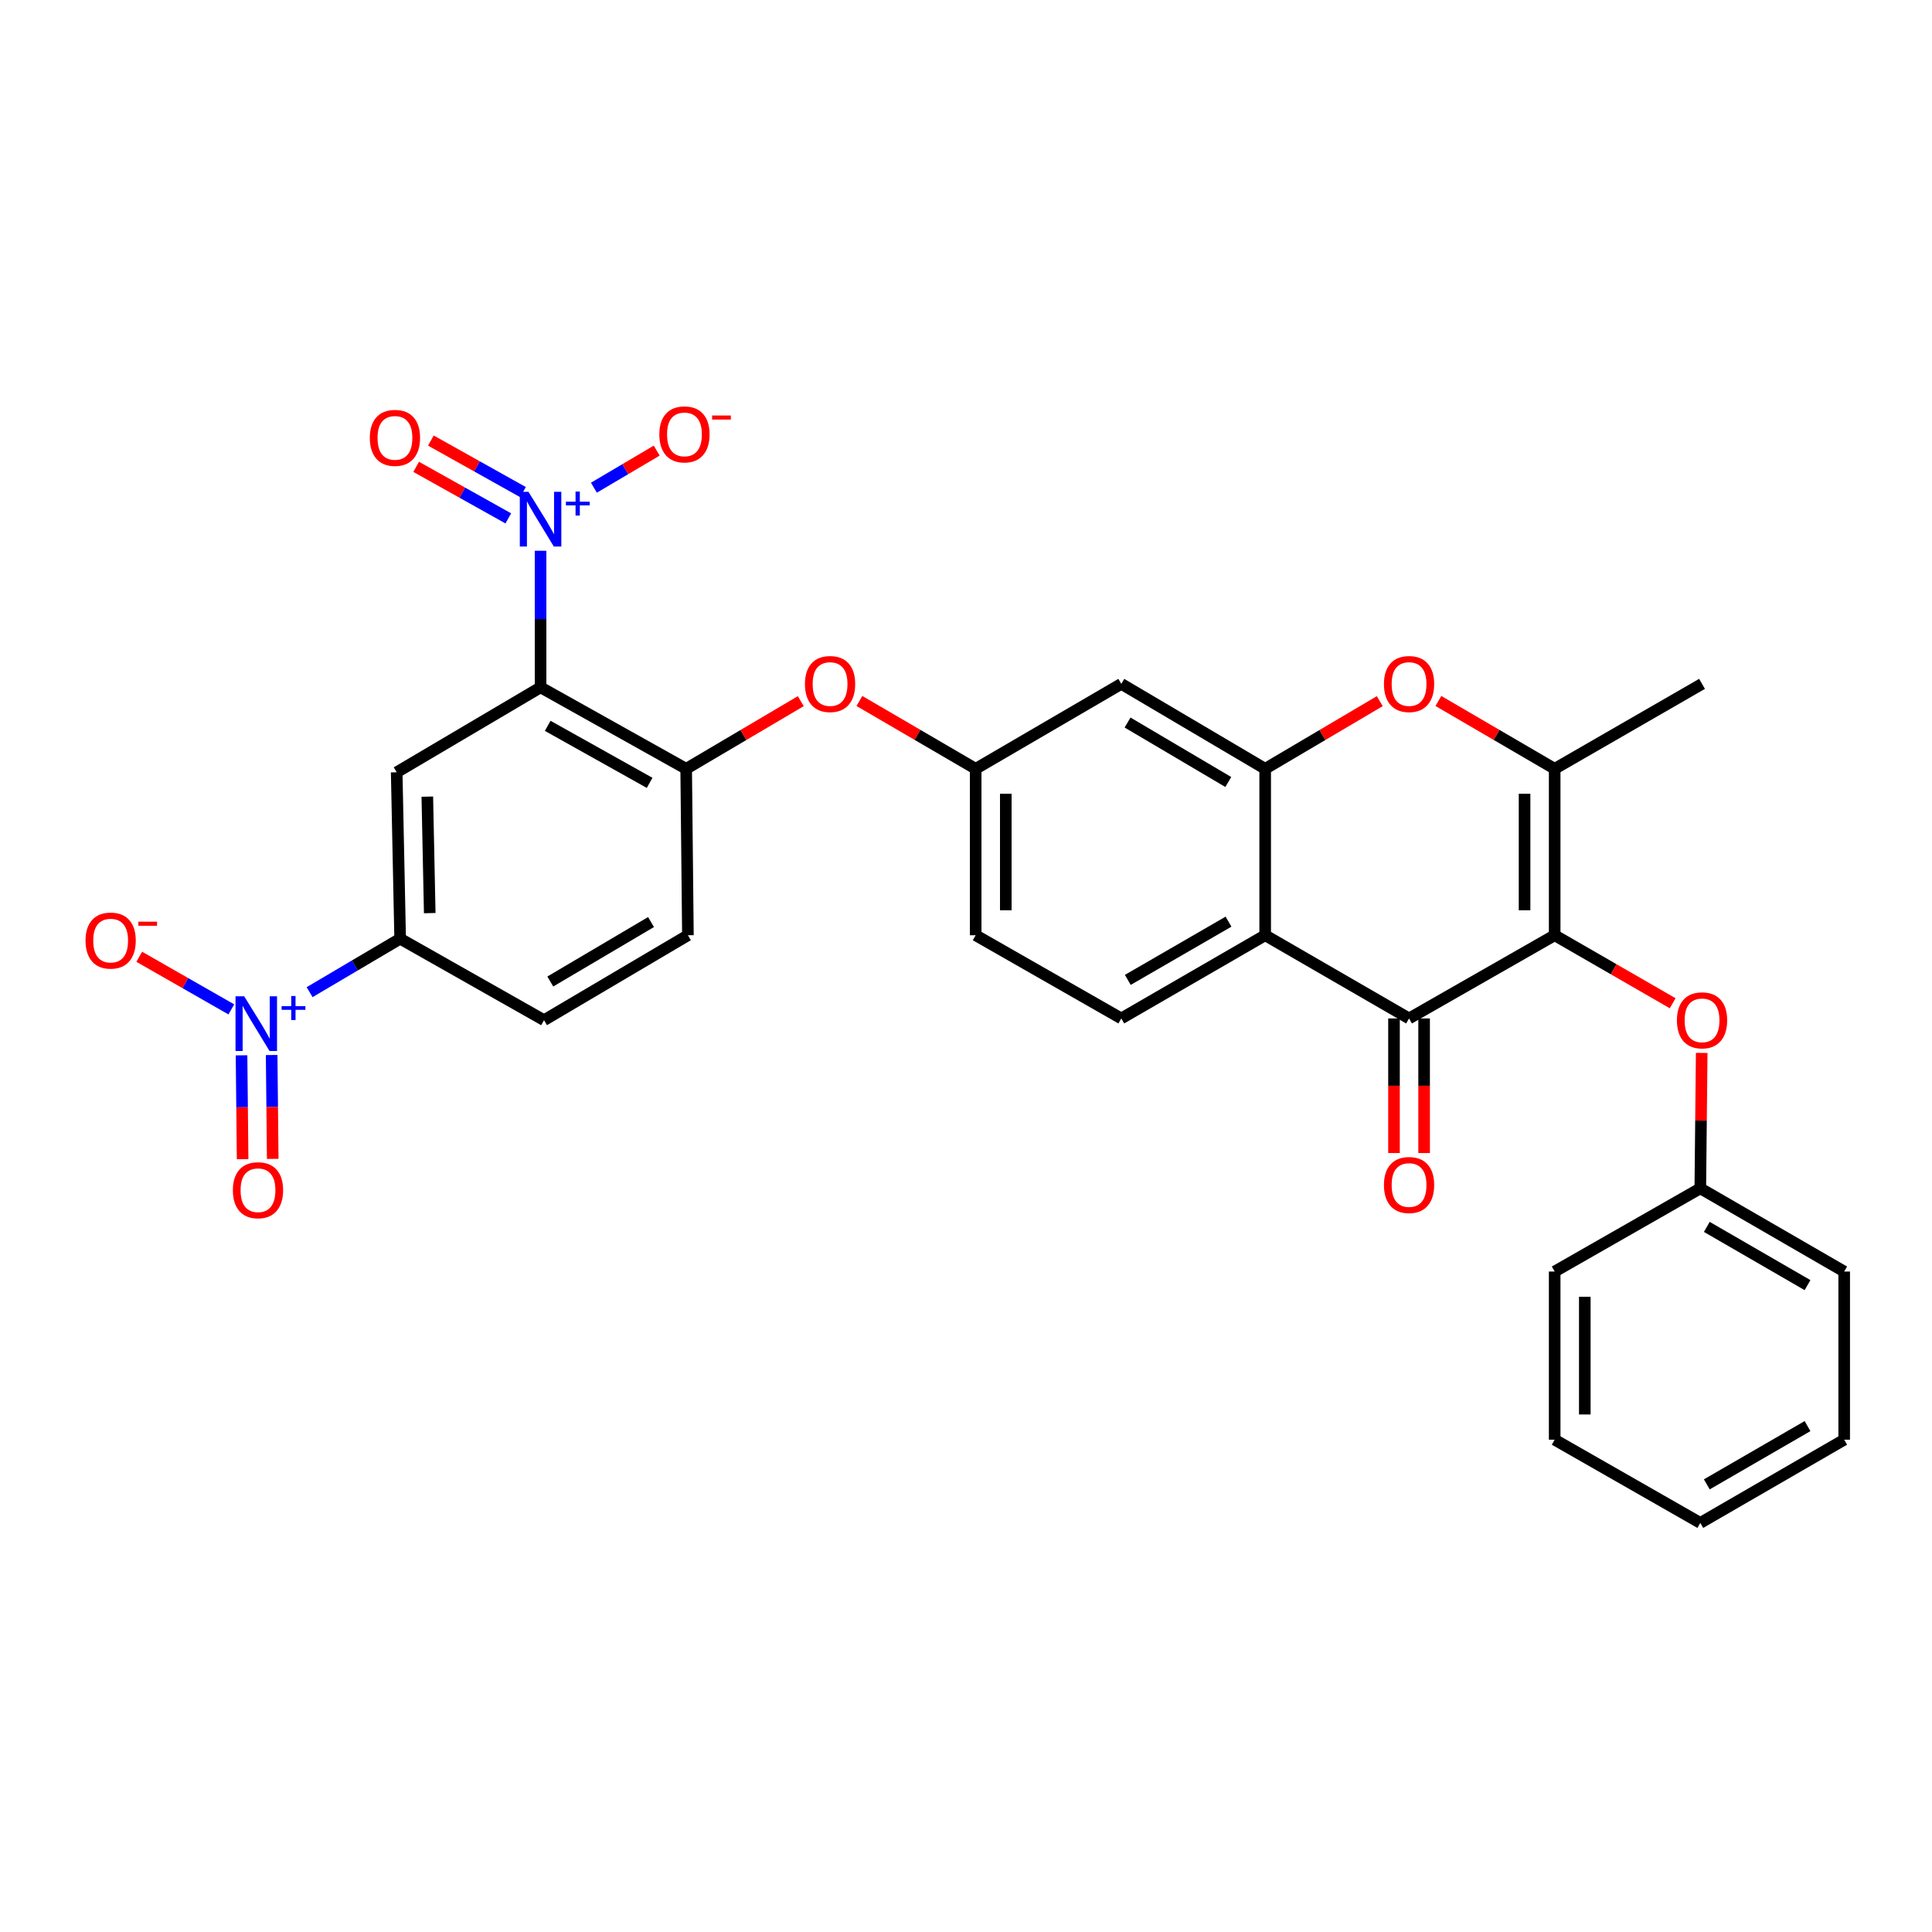 <?xml version='1.0' encoding='iso-8859-1'?>
<svg version='1.1' baseProfile='full'
              xmlns='http://www.w3.org/2000/svg'
                      xmlns:rdkit='http://www.rdkit.org/xml'
                      xmlns:xlink='http://www.w3.org/1999/xlink'
                  xml:space='preserve'
width='1000px' height='1000px' viewBox='0 0 1000 1000'>
<!-- END OF HEADER -->
<rect style='opacity:1.0;fill:#FFFFFF;stroke:none' width='1000' height='1000' x='0' y='0'> </rect>
<path class='bond-0' d='M 804.699,484.08 L 729.326,527.144' style='fill:none;fill-rule:evenodd;stroke:#000000;stroke-width:6px;stroke-linecap:butt;stroke-linejoin:miter;stroke-opacity:1' />
<path class='bond-1' d='M 804.699,484.08 L 804.699,397.934' style='fill:none;fill-rule:evenodd;stroke:#000000;stroke-width:6px;stroke-linecap:butt;stroke-linejoin:miter;stroke-opacity:1' />
<path class='bond-1' d='M 789.112,471.158 L 789.112,410.856' style='fill:none;fill-rule:evenodd;stroke:#000000;stroke-width:6px;stroke-linecap:butt;stroke-linejoin:miter;stroke-opacity:1' />
<path class='bond-2' d='M 804.699,484.08 L 835.236,501.681' style='fill:none;fill-rule:evenodd;stroke:#000000;stroke-width:6px;stroke-linecap:butt;stroke-linejoin:miter;stroke-opacity:1' />
<path class='bond-2' d='M 835.236,501.681 L 865.772,519.283' style='fill:none;fill-rule:evenodd;stroke:#FF0000;stroke-width:6px;stroke-linecap:butt;stroke-linejoin:miter;stroke-opacity:1' />
<path class='bond-3' d='M 279.797,355.761 L 355.162,397.934' style='fill:none;fill-rule:evenodd;stroke:#000000;stroke-width:6px;stroke-linecap:butt;stroke-linejoin:miter;stroke-opacity:1' />
<path class='bond-3' d='M 283.49,375.69 L 336.245,405.21' style='fill:none;fill-rule:evenodd;stroke:#000000;stroke-width:6px;stroke-linecap:butt;stroke-linejoin:miter;stroke-opacity:1' />
<path class='bond-4' d='M 279.797,355.761 L 279.797,320.415' style='fill:none;fill-rule:evenodd;stroke:#000000;stroke-width:6px;stroke-linecap:butt;stroke-linejoin:miter;stroke-opacity:1' />
<path class='bond-4' d='M 279.797,320.415 L 279.797,285.068' style='fill:none;fill-rule:evenodd;stroke:#0000FF;stroke-width:6px;stroke-linecap:butt;stroke-linejoin:miter;stroke-opacity:1' />
<path class='bond-5' d='M 279.797,355.761 L 205.324,399.735' style='fill:none;fill-rule:evenodd;stroke:#000000;stroke-width:6px;stroke-linecap:butt;stroke-linejoin:miter;stroke-opacity:1' />
<path class='bond-6' d='M 307.404,252.431 L 323.656,242.835' style='fill:none;fill-rule:evenodd;stroke:#0000FF;stroke-width:6px;stroke-linecap:butt;stroke-linejoin:miter;stroke-opacity:1' />
<path class='bond-6' d='M 323.656,242.835 L 339.909,233.238' style='fill:none;fill-rule:evenodd;stroke:#FF0000;stroke-width:6px;stroke-linecap:butt;stroke-linejoin:miter;stroke-opacity:1' />
<path class='bond-7' d='M 270.703,254.714 L 246.861,241.374' style='fill:none;fill-rule:evenodd;stroke:#0000FF;stroke-width:6px;stroke-linecap:butt;stroke-linejoin:miter;stroke-opacity:1' />
<path class='bond-7' d='M 246.861,241.374 L 223.019,228.034' style='fill:none;fill-rule:evenodd;stroke:#FF0000;stroke-width:6px;stroke-linecap:butt;stroke-linejoin:miter;stroke-opacity:1' />
<path class='bond-7' d='M 263.092,268.316 L 239.25,254.976' style='fill:none;fill-rule:evenodd;stroke:#0000FF;stroke-width:6px;stroke-linecap:butt;stroke-linejoin:miter;stroke-opacity:1' />
<path class='bond-7' d='M 239.25,254.976 L 215.408,241.636' style='fill:none;fill-rule:evenodd;stroke:#FF0000;stroke-width:6px;stroke-linecap:butt;stroke-linejoin:miter;stroke-opacity:1' />
<path class='bond-8' d='M 729.326,527.144 L 654.853,484.08' style='fill:none;fill-rule:evenodd;stroke:#000000;stroke-width:6px;stroke-linecap:butt;stroke-linejoin:miter;stroke-opacity:1' />
<path class='bond-9' d='M 721.533,527.144 L 721.533,561.976' style='fill:none;fill-rule:evenodd;stroke:#000000;stroke-width:6px;stroke-linecap:butt;stroke-linejoin:miter;stroke-opacity:1' />
<path class='bond-9' d='M 721.533,561.976 L 721.533,596.808' style='fill:none;fill-rule:evenodd;stroke:#FF0000;stroke-width:6px;stroke-linecap:butt;stroke-linejoin:miter;stroke-opacity:1' />
<path class='bond-9' d='M 737.12,527.144 L 737.12,561.976' style='fill:none;fill-rule:evenodd;stroke:#000000;stroke-width:6px;stroke-linecap:butt;stroke-linejoin:miter;stroke-opacity:1' />
<path class='bond-9' d='M 737.12,561.976 L 737.12,596.808' style='fill:none;fill-rule:evenodd;stroke:#FF0000;stroke-width:6px;stroke-linecap:butt;stroke-linejoin:miter;stroke-opacity:1' />
<path class='bond-10' d='M 160.251,513.539 L 183.684,499.706' style='fill:none;fill-rule:evenodd;stroke:#0000FF;stroke-width:6px;stroke-linecap:butt;stroke-linejoin:miter;stroke-opacity:1' />
<path class='bond-10' d='M 183.684,499.706 L 207.117,485.872' style='fill:none;fill-rule:evenodd;stroke:#000000;stroke-width:6px;stroke-linecap:butt;stroke-linejoin:miter;stroke-opacity:1' />
<path class='bond-11' d='M 119.734,522.459 L 95.901,508.84' style='fill:none;fill-rule:evenodd;stroke:#0000FF;stroke-width:6px;stroke-linecap:butt;stroke-linejoin:miter;stroke-opacity:1' />
<path class='bond-11' d='M 95.901,508.84 L 72.069,495.221' style='fill:none;fill-rule:evenodd;stroke:#FF0000;stroke-width:6px;stroke-linecap:butt;stroke-linejoin:miter;stroke-opacity:1' />
<path class='bond-12' d='M 125.02,546.231 L 125.298,573.11' style='fill:none;fill-rule:evenodd;stroke:#0000FF;stroke-width:6px;stroke-linecap:butt;stroke-linejoin:miter;stroke-opacity:1' />
<path class='bond-12' d='M 125.298,573.11 L 125.576,599.989' style='fill:none;fill-rule:evenodd;stroke:#FF0000;stroke-width:6px;stroke-linecap:butt;stroke-linejoin:miter;stroke-opacity:1' />
<path class='bond-12' d='M 140.606,546.07 L 140.885,572.949' style='fill:none;fill-rule:evenodd;stroke:#0000FF;stroke-width:6px;stroke-linecap:butt;stroke-linejoin:miter;stroke-opacity:1' />
<path class='bond-12' d='M 140.885,572.949 L 141.163,599.828' style='fill:none;fill-rule:evenodd;stroke:#FF0000;stroke-width:6px;stroke-linecap:butt;stroke-linejoin:miter;stroke-opacity:1' />
<path class='bond-13' d='M 654.853,484.08 L 580.381,527.144' style='fill:none;fill-rule:evenodd;stroke:#000000;stroke-width:6px;stroke-linecap:butt;stroke-linejoin:miter;stroke-opacity:1' />
<path class='bond-13' d='M 635.88,477.046 L 583.749,507.191' style='fill:none;fill-rule:evenodd;stroke:#000000;stroke-width:6px;stroke-linecap:butt;stroke-linejoin:miter;stroke-opacity:1' />
<path class='bond-14' d='M 654.853,484.08 L 654.853,397.934' style='fill:none;fill-rule:evenodd;stroke:#000000;stroke-width:6px;stroke-linecap:butt;stroke-linejoin:miter;stroke-opacity:1' />
<path class='bond-15' d='M 804.699,397.934 L 774.604,380.379' style='fill:none;fill-rule:evenodd;stroke:#000000;stroke-width:6px;stroke-linecap:butt;stroke-linejoin:miter;stroke-opacity:1' />
<path class='bond-15' d='M 774.604,380.379 L 744.508,362.824' style='fill:none;fill-rule:evenodd;stroke:#FF0000;stroke-width:6px;stroke-linecap:butt;stroke-linejoin:miter;stroke-opacity:1' />
<path class='bond-16' d='M 804.699,397.934 L 880.973,353.969' style='fill:none;fill-rule:evenodd;stroke:#000000;stroke-width:6px;stroke-linecap:butt;stroke-linejoin:miter;stroke-opacity:1' />
<path class='bond-17' d='M 654.853,397.934 L 684.509,380.427' style='fill:none;fill-rule:evenodd;stroke:#000000;stroke-width:6px;stroke-linecap:butt;stroke-linejoin:miter;stroke-opacity:1' />
<path class='bond-17' d='M 684.509,380.427 L 714.164,362.92' style='fill:none;fill-rule:evenodd;stroke:#FF0000;stroke-width:6px;stroke-linecap:butt;stroke-linejoin:miter;stroke-opacity:1' />
<path class='bond-18' d='M 654.853,397.934 L 580.381,353.969' style='fill:none;fill-rule:evenodd;stroke:#000000;stroke-width:6px;stroke-linecap:butt;stroke-linejoin:miter;stroke-opacity:1' />
<path class='bond-18' d='M 635.758,404.762 L 583.628,373.986' style='fill:none;fill-rule:evenodd;stroke:#000000;stroke-width:6px;stroke-linecap:butt;stroke-linejoin:miter;stroke-opacity:1' />
<path class='bond-19' d='M 205.324,399.735 L 207.117,485.872' style='fill:none;fill-rule:evenodd;stroke:#000000;stroke-width:6px;stroke-linecap:butt;stroke-linejoin:miter;stroke-opacity:1' />
<path class='bond-19' d='M 221.177,412.331 L 222.432,472.627' style='fill:none;fill-rule:evenodd;stroke:#000000;stroke-width:6px;stroke-linecap:butt;stroke-linejoin:miter;stroke-opacity:1' />
<path class='bond-20' d='M 355.162,397.934 L 384.821,380.426' style='fill:none;fill-rule:evenodd;stroke:#000000;stroke-width:6px;stroke-linecap:butt;stroke-linejoin:miter;stroke-opacity:1' />
<path class='bond-20' d='M 384.821,380.426 L 414.481,362.919' style='fill:none;fill-rule:evenodd;stroke:#FF0000;stroke-width:6px;stroke-linecap:butt;stroke-linejoin:miter;stroke-opacity:1' />
<path class='bond-21' d='M 355.162,397.934 L 356.062,484.08' style='fill:none;fill-rule:evenodd;stroke:#000000;stroke-width:6px;stroke-linecap:butt;stroke-linejoin:miter;stroke-opacity:1' />
<path class='bond-22' d='M 207.117,485.872 L 281.589,528.044' style='fill:none;fill-rule:evenodd;stroke:#000000;stroke-width:6px;stroke-linecap:butt;stroke-linejoin:miter;stroke-opacity:1' />
<path class='bond-23' d='M 880.798,544.981 L 880.435,580.031' style='fill:none;fill-rule:evenodd;stroke:#FF0000;stroke-width:6px;stroke-linecap:butt;stroke-linejoin:miter;stroke-opacity:1' />
<path class='bond-23' d='M 880.435,580.031 L 880.073,615.082' style='fill:none;fill-rule:evenodd;stroke:#000000;stroke-width:6px;stroke-linecap:butt;stroke-linejoin:miter;stroke-opacity:1' />
<path class='bond-24' d='M 580.381,353.969 L 505.008,397.934' style='fill:none;fill-rule:evenodd;stroke:#000000;stroke-width:6px;stroke-linecap:butt;stroke-linejoin:miter;stroke-opacity:1' />
<path class='bond-25' d='M 580.381,527.144 L 505.008,484.08' style='fill:none;fill-rule:evenodd;stroke:#000000;stroke-width:6px;stroke-linecap:butt;stroke-linejoin:miter;stroke-opacity:1' />
<path class='bond-26' d='M 444.824,362.825 L 474.916,380.379' style='fill:none;fill-rule:evenodd;stroke:#FF0000;stroke-width:6px;stroke-linecap:butt;stroke-linejoin:miter;stroke-opacity:1' />
<path class='bond-26' d='M 474.916,380.379 L 505.008,397.934' style='fill:none;fill-rule:evenodd;stroke:#000000;stroke-width:6px;stroke-linecap:butt;stroke-linejoin:miter;stroke-opacity:1' />
<path class='bond-27' d='M 505.008,397.934 L 505.008,484.08' style='fill:none;fill-rule:evenodd;stroke:#000000;stroke-width:6px;stroke-linecap:butt;stroke-linejoin:miter;stroke-opacity:1' />
<path class='bond-27' d='M 520.595,410.856 L 520.595,471.158' style='fill:none;fill-rule:evenodd;stroke:#000000;stroke-width:6px;stroke-linecap:butt;stroke-linejoin:miter;stroke-opacity:1' />
<path class='bond-28' d='M 356.062,484.08 L 281.589,528.044' style='fill:none;fill-rule:evenodd;stroke:#000000;stroke-width:6px;stroke-linecap:butt;stroke-linejoin:miter;stroke-opacity:1' />
<path class='bond-28' d='M 336.967,477.252 L 284.836,508.027' style='fill:none;fill-rule:evenodd;stroke:#000000;stroke-width:6px;stroke-linecap:butt;stroke-linejoin:miter;stroke-opacity:1' />
<path class='bond-29' d='M 880.073,615.082 L 954.545,658.147' style='fill:none;fill-rule:evenodd;stroke:#000000;stroke-width:6px;stroke-linecap:butt;stroke-linejoin:miter;stroke-opacity:1' />
<path class='bond-29' d='M 883.441,635.036 L 935.572,665.181' style='fill:none;fill-rule:evenodd;stroke:#000000;stroke-width:6px;stroke-linecap:butt;stroke-linejoin:miter;stroke-opacity:1' />
<path class='bond-30' d='M 880.073,615.082 L 804.699,658.147' style='fill:none;fill-rule:evenodd;stroke:#000000;stroke-width:6px;stroke-linecap:butt;stroke-linejoin:miter;stroke-opacity:1' />
<path class='bond-31' d='M 954.545,658.147 L 954.545,745.184' style='fill:none;fill-rule:evenodd;stroke:#000000;stroke-width:6px;stroke-linecap:butt;stroke-linejoin:miter;stroke-opacity:1' />
<path class='bond-32' d='M 804.699,658.147 L 804.699,745.184' style='fill:none;fill-rule:evenodd;stroke:#000000;stroke-width:6px;stroke-linecap:butt;stroke-linejoin:miter;stroke-opacity:1' />
<path class='bond-32' d='M 820.287,671.202 L 820.287,732.129' style='fill:none;fill-rule:evenodd;stroke:#000000;stroke-width:6px;stroke-linecap:butt;stroke-linejoin:miter;stroke-opacity:1' />
<path class='bond-33' d='M 804.699,745.184 L 880.073,788.257' style='fill:none;fill-rule:evenodd;stroke:#000000;stroke-width:6px;stroke-linecap:butt;stroke-linejoin:miter;stroke-opacity:1' />
<path class='bond-34' d='M 954.545,745.184 L 880.073,788.257' style='fill:none;fill-rule:evenodd;stroke:#000000;stroke-width:6px;stroke-linecap:butt;stroke-linejoin:miter;stroke-opacity:1' />
<path class='bond-34' d='M 935.571,738.152 L 883.44,768.303' style='fill:none;fill-rule:evenodd;stroke:#000000;stroke-width:6px;stroke-linecap:butt;stroke-linejoin:miter;stroke-opacity:1' />
<path  class='atom-2' d='M 273.537 254.572
L 282.817 269.572
Q 283.737 271.052, 285.217 273.732
Q 286.697 276.412, 286.777 276.572
L 286.777 254.572
L 290.537 254.572
L 290.537 282.892
L 286.657 282.892
L 276.697 266.492
Q 275.537 264.572, 274.297 262.372
Q 273.097 260.172, 272.737 259.492
L 272.737 282.892
L 269.057 282.892
L 269.057 254.572
L 273.537 254.572
' fill='#0000FF'/>
<path  class='atom-2' d='M 292.913 259.677
L 297.902 259.677
L 297.902 254.423
L 300.12 254.423
L 300.12 259.677
L 305.242 259.677
L 305.242 261.578
L 300.12 261.578
L 300.12 266.858
L 297.902 266.858
L 297.902 261.578
L 292.913 261.578
L 292.913 259.677
' fill='#0000FF'/>
<path  class='atom-4' d='M 126.384 515.677
L 135.664 530.677
Q 136.584 532.157, 138.064 534.837
Q 139.544 537.517, 139.624 537.677
L 139.624 515.677
L 143.384 515.677
L 143.384 543.997
L 139.504 543.997
L 129.544 527.597
Q 128.384 525.677, 127.144 523.477
Q 125.944 521.277, 125.584 520.597
L 125.584 543.997
L 121.904 543.997
L 121.904 515.677
L 126.384 515.677
' fill='#0000FF'/>
<path  class='atom-4' d='M 145.76 520.782
L 150.75 520.782
L 150.75 515.528
L 152.967 515.528
L 152.967 520.782
L 158.089 520.782
L 158.089 522.683
L 152.967 522.683
L 152.967 527.963
L 150.75 527.963
L 150.75 522.683
L 145.76 522.683
L 145.76 520.782
' fill='#0000FF'/>
<path  class='atom-8' d='M 716.326 354.049
Q 716.326 347.249, 719.686 343.449
Q 723.046 339.649, 729.326 339.649
Q 735.606 339.649, 738.966 343.449
Q 742.326 347.249, 742.326 354.049
Q 742.326 360.929, 738.926 364.849
Q 735.526 368.729, 729.326 368.729
Q 723.086 368.729, 719.686 364.849
Q 716.326 360.969, 716.326 354.049
M 729.326 365.529
Q 733.646 365.529, 735.966 362.649
Q 738.326 359.729, 738.326 354.049
Q 738.326 348.489, 735.966 345.689
Q 733.646 342.849, 729.326 342.849
Q 725.006 342.849, 722.646 345.649
Q 720.326 348.449, 720.326 354.049
Q 720.326 359.769, 722.646 362.649
Q 725.006 365.529, 729.326 365.529
' fill='#FF0000'/>
<path  class='atom-12' d='M 867.973 528.124
Q 867.973 521.324, 871.333 517.524
Q 874.693 513.724, 880.973 513.724
Q 887.253 513.724, 890.613 517.524
Q 893.973 521.324, 893.973 528.124
Q 893.973 535.004, 890.573 538.924
Q 887.173 542.804, 880.973 542.804
Q 874.733 542.804, 871.333 538.924
Q 867.973 535.044, 867.973 528.124
M 880.973 539.604
Q 885.293 539.604, 887.613 536.724
Q 889.973 533.804, 889.973 528.124
Q 889.973 522.564, 887.613 519.764
Q 885.293 516.924, 880.973 516.924
Q 876.653 516.924, 874.293 519.724
Q 871.973 522.524, 871.973 528.124
Q 871.973 533.844, 874.293 536.724
Q 876.653 539.604, 880.973 539.604
' fill='#FF0000'/>
<path  class='atom-15' d='M 416.643 354.049
Q 416.643 347.249, 420.003 343.449
Q 423.363 339.649, 429.643 339.649
Q 435.923 339.649, 439.283 343.449
Q 442.643 347.249, 442.643 354.049
Q 442.643 360.929, 439.243 364.849
Q 435.843 368.729, 429.643 368.729
Q 423.403 368.729, 420.003 364.849
Q 416.643 360.969, 416.643 354.049
M 429.643 365.529
Q 433.963 365.529, 436.283 362.649
Q 438.643 359.729, 438.643 354.049
Q 438.643 348.489, 436.283 345.689
Q 433.963 342.849, 429.643 342.849
Q 425.323 342.849, 422.963 345.649
Q 420.643 348.449, 420.643 354.049
Q 420.643 359.769, 422.963 362.649
Q 425.323 365.529, 429.643 365.529
' fill='#FF0000'/>
<path  class='atom-16' d='M 341.27 224.839
Q 341.27 218.039, 344.63 214.239
Q 347.99 210.439, 354.27 210.439
Q 360.55 210.439, 363.91 214.239
Q 367.27 218.039, 367.27 224.839
Q 367.27 231.719, 363.87 235.639
Q 360.47 239.519, 354.27 239.519
Q 348.03 239.519, 344.63 235.639
Q 341.27 231.759, 341.27 224.839
M 354.27 236.319
Q 358.59 236.319, 360.91 233.439
Q 363.27 230.519, 363.27 224.839
Q 363.27 219.279, 360.91 216.479
Q 358.59 213.639, 354.27 213.639
Q 349.95 213.639, 347.59 216.439
Q 345.27 219.239, 345.27 224.839
Q 345.27 230.559, 347.59 233.439
Q 349.95 236.319, 354.27 236.319
' fill='#FF0000'/>
<path  class='atom-16' d='M 368.59 215.061
L 378.278 215.061
L 378.278 217.173
L 368.59 217.173
L 368.59 215.061
' fill='#FF0000'/>
<path  class='atom-17' d='M 44.271 486.844
Q 44.271 480.044, 47.631 476.244
Q 50.991 472.444, 57.271 472.444
Q 63.551 472.444, 66.911 476.244
Q 70.271 480.044, 70.271 486.844
Q 70.271 493.724, 66.871 497.644
Q 63.471 501.524, 57.271 501.524
Q 51.031 501.524, 47.631 497.644
Q 44.271 493.764, 44.271 486.844
M 57.271 498.324
Q 61.591 498.324, 63.911 495.444
Q 66.271 492.524, 66.271 486.844
Q 66.271 481.284, 63.911 478.484
Q 61.591 475.644, 57.271 475.644
Q 52.951 475.644, 50.591 478.444
Q 48.271 481.244, 48.271 486.844
Q 48.271 492.564, 50.591 495.444
Q 52.951 498.324, 57.271 498.324
' fill='#FF0000'/>
<path  class='atom-17' d='M 71.591 477.066
L 81.28 477.066
L 81.28 479.178
L 71.591 479.178
L 71.591 477.066
' fill='#FF0000'/>
<path  class='atom-18' d='M 191.424 226.64
Q 191.424 219.84, 194.784 216.04
Q 198.144 212.24, 204.424 212.24
Q 210.704 212.24, 214.064 216.04
Q 217.424 219.84, 217.424 226.64
Q 217.424 233.52, 214.024 237.44
Q 210.624 241.32, 204.424 241.32
Q 198.184 241.32, 194.784 237.44
Q 191.424 233.56, 191.424 226.64
M 204.424 238.12
Q 208.744 238.12, 211.064 235.24
Q 213.424 232.32, 213.424 226.64
Q 213.424 221.08, 211.064 218.28
Q 208.744 215.44, 204.424 215.44
Q 200.104 215.44, 197.744 218.24
Q 195.424 221.04, 195.424 226.64
Q 195.424 232.36, 197.744 235.24
Q 200.104 238.12, 204.424 238.12
' fill='#FF0000'/>
<path  class='atom-19' d='M 120.536 616.054
Q 120.536 609.254, 123.896 605.454
Q 127.256 601.654, 133.536 601.654
Q 139.816 601.654, 143.176 605.454
Q 146.536 609.254, 146.536 616.054
Q 146.536 622.934, 143.136 626.854
Q 139.736 630.734, 133.536 630.734
Q 127.296 630.734, 123.896 626.854
Q 120.536 622.974, 120.536 616.054
M 133.536 627.534
Q 137.856 627.534, 140.176 624.654
Q 142.536 621.734, 142.536 616.054
Q 142.536 610.494, 140.176 607.694
Q 137.856 604.854, 133.536 604.854
Q 129.216 604.854, 126.856 607.654
Q 124.536 610.454, 124.536 616.054
Q 124.536 621.774, 126.856 624.654
Q 129.216 627.534, 133.536 627.534
' fill='#FF0000'/>
<path  class='atom-21' d='M 716.326 613.361
Q 716.326 606.561, 719.686 602.761
Q 723.046 598.961, 729.326 598.961
Q 735.606 598.961, 738.966 602.761
Q 742.326 606.561, 742.326 613.361
Q 742.326 620.241, 738.926 624.161
Q 735.526 628.041, 729.326 628.041
Q 723.086 628.041, 719.686 624.161
Q 716.326 620.281, 716.326 613.361
M 729.326 624.841
Q 733.646 624.841, 735.966 621.961
Q 738.326 619.041, 738.326 613.361
Q 738.326 607.801, 735.966 605.001
Q 733.646 602.161, 729.326 602.161
Q 725.006 602.161, 722.646 604.961
Q 720.326 607.761, 720.326 613.361
Q 720.326 619.081, 722.646 621.961
Q 725.006 624.841, 729.326 624.841
' fill='#FF0000'/>
</svg>
